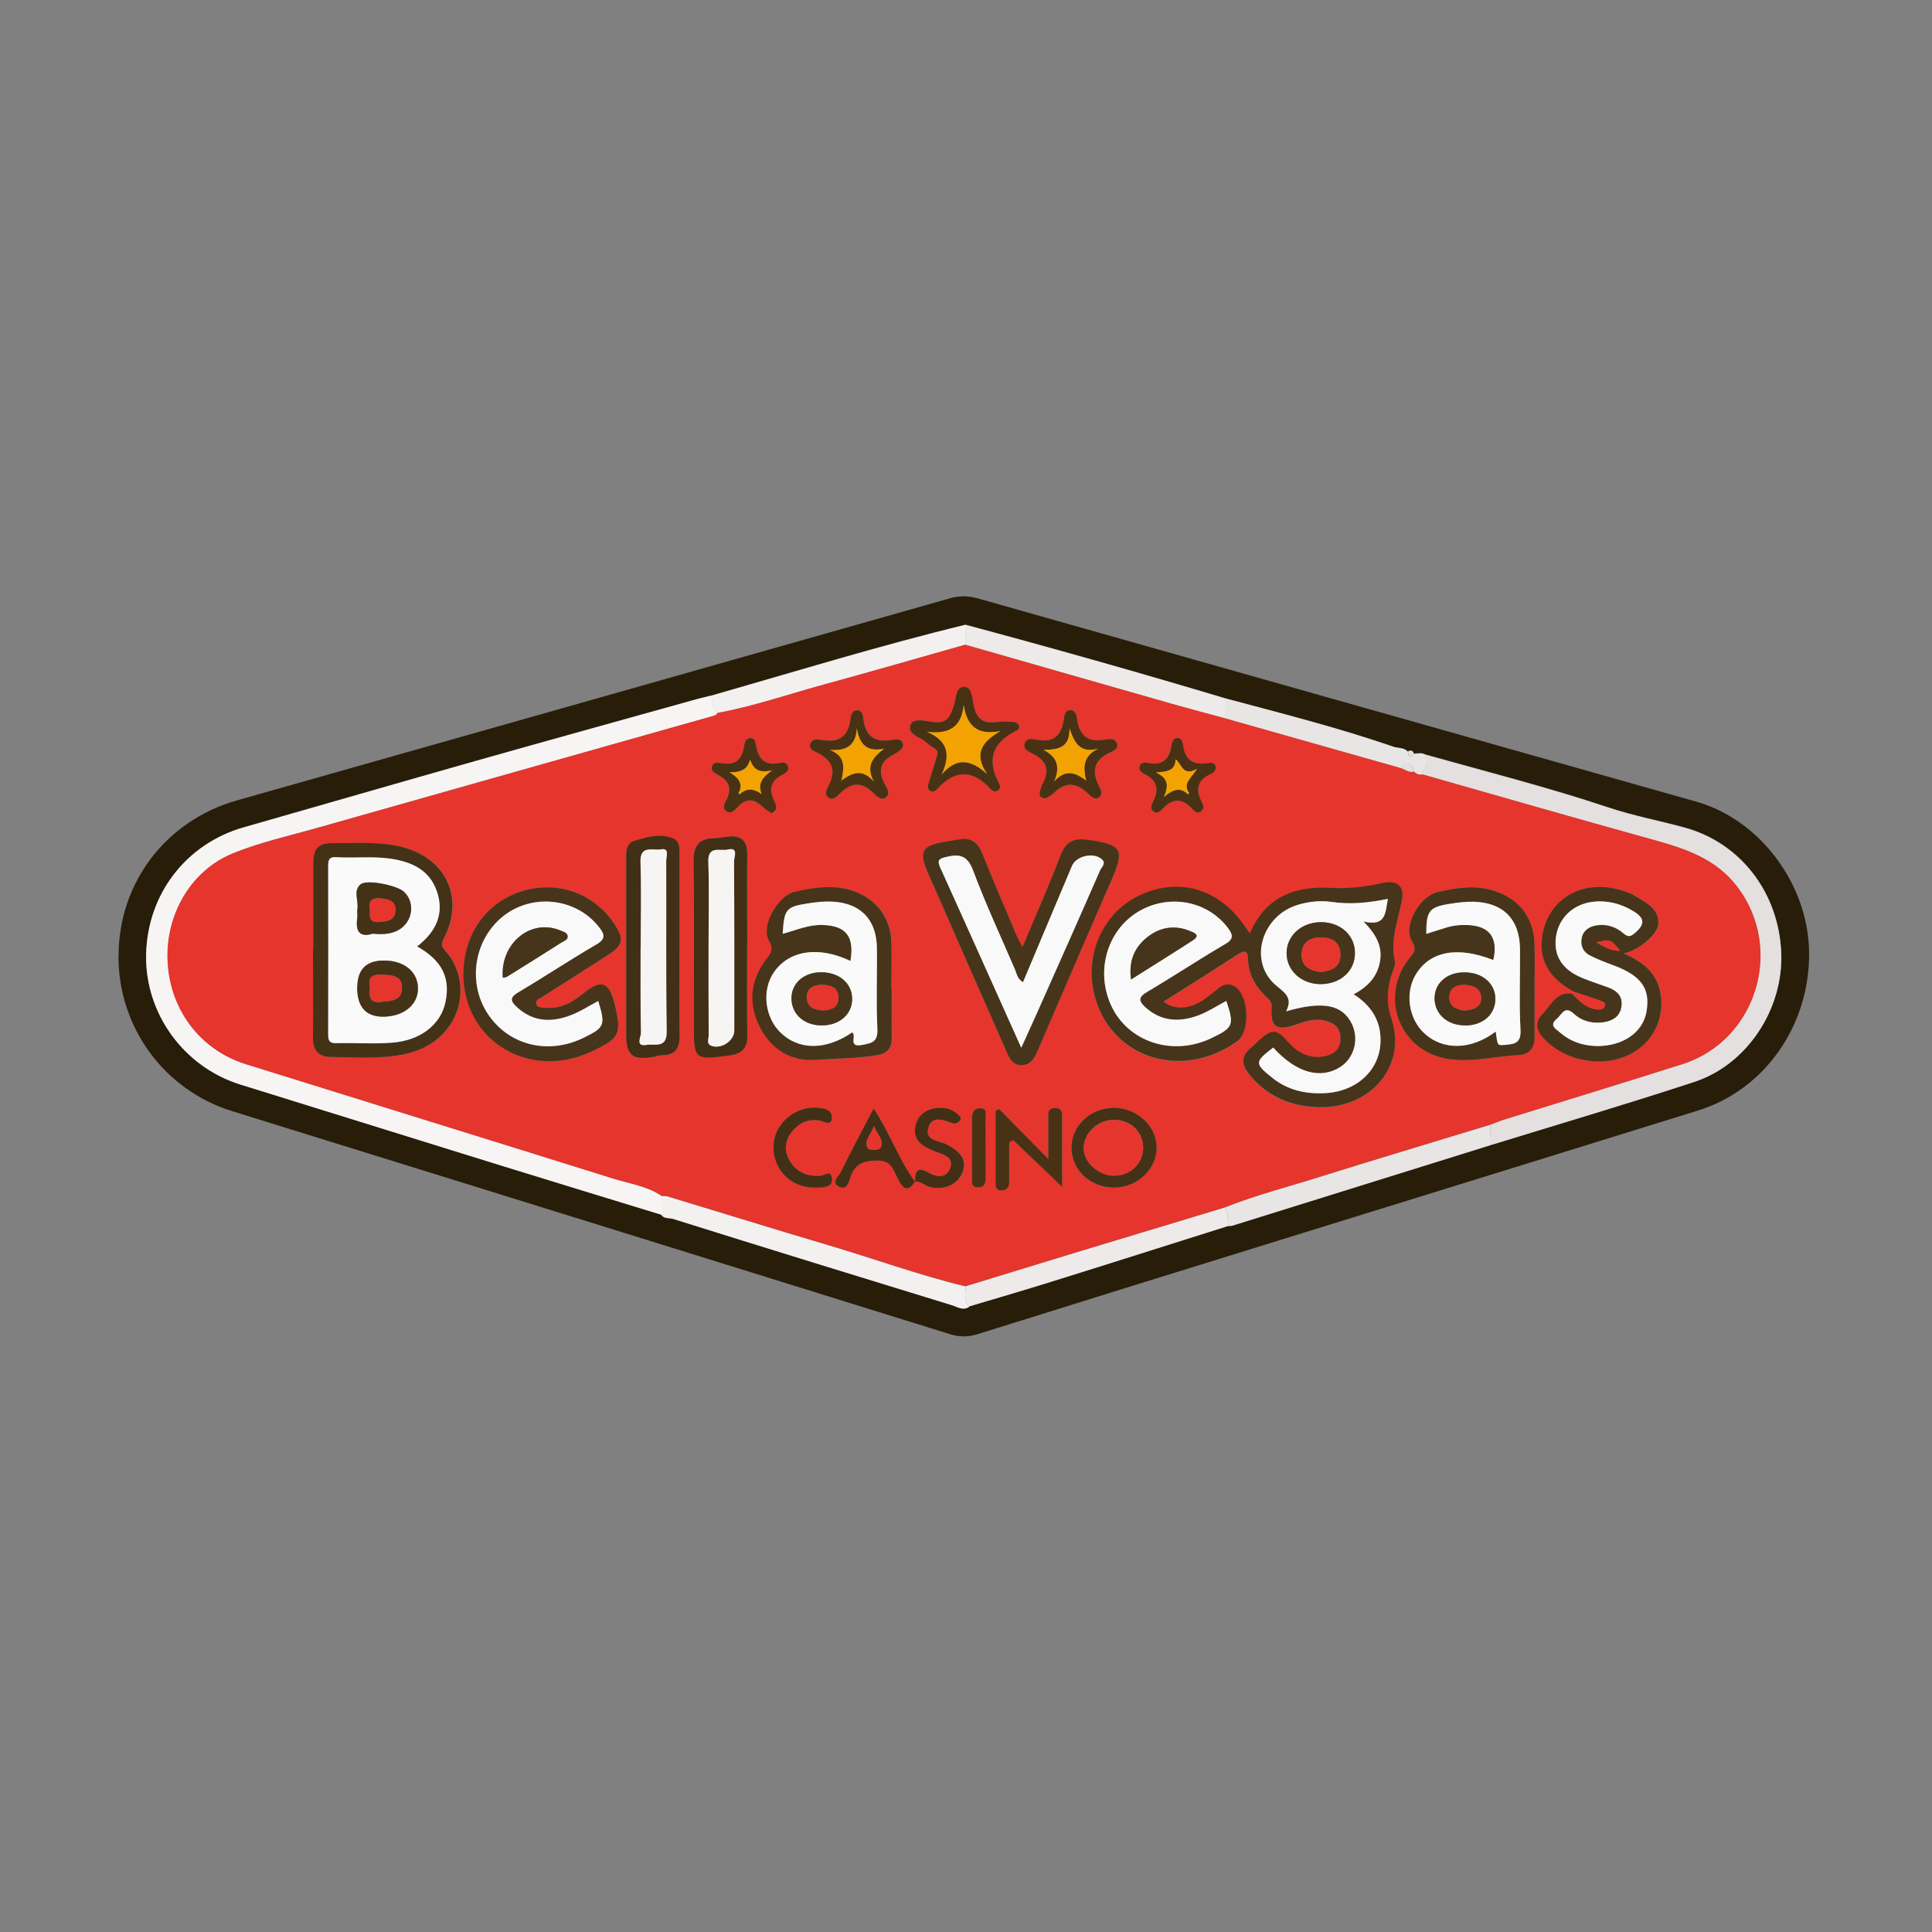 <?xml version="1.0" encoding="UTF-8"?> <svg xmlns="http://www.w3.org/2000/svg" id="a" data-name="Layer 1" viewBox="0 0 160 160"><rect x="0" y="0" width="160" height="160" fill="#808080" stroke="none"/><path d="M9.82,79.17c0-6.07,3.92-11.22,9.82-12.89,19.69-5.58,39.38-11.15,59.06-16.74.82-.23,1.56-.19,2.36.04,19.8,5.61,39.61,11.21,59.42,16.81,5.24,1.48,9.25,6.79,9.34,12.41.1,6.05-3.63,11.43-9.17,13.16-11.36,3.53-22.72,7.04-34.08,10.56-8.53,2.64-17.06,5.29-25.58,7.96-.81.26-1.54.26-2.35,0-19.8-6.17-39.61-12.31-59.42-18.46-5.62-1.75-9.42-6.92-9.41-12.85ZM117.09,62.42c-.08-.29-.27-.3-.5-.19-.33-.35-.81-.26-1.2-.4-4.58-1.58-9.27-2.76-13.94-4.01-7.14-2.14-14.3-4.16-21.5-6.09-7.07,1.72-14.02,3.85-21.01,5.86-.38.09-.76.17-1.14.28-6.12,1.71-12.25,3.4-18.36,5.13-6.42,1.82-12.83,3.67-19.25,5.51-4.77,1.36-7.98,5.54-8.08,10.54-.1,4.87,3.11,9.3,7.81,10.76,6.97,2.17,13.94,4.34,20.91,6.5,4.64,1.44,9.29,2.85,13.94,4.28.24.35.66.24.99.34,7.68,2.41,15.38,4.78,23.07,7.14.47.15.97.52,1.49.09,2.24-.67,4.49-1.32,6.72-2.02,4.89-1.53,9.77-3.08,14.66-4.62.12,0,.25,0,.36-.03,7.14-2.22,14.28-4.45,21.42-6.68,5.62-1.74,11.26-3.4,16.85-5.23,4.39-1.45,7.38-6.05,7.19-10.69-.2-4.97-3.36-9.09-7.98-10.36-2.1-.58-4.27-.98-6.33-1.67-4.99-1.67-10.09-2.96-15.15-4.38-.31-.19-.64-.09-.97-.08Z" style="fill: #271d09; stroke-width: 0px;"></path><path d="M54.76,100.6c-4.65-1.43-9.3-2.84-13.94-4.28-6.97-2.16-13.94-4.33-20.91-6.5-4.7-1.46-7.91-5.9-7.81-10.76.1-5.01,3.31-9.18,8.08-10.54,6.42-1.83,12.82-3.69,19.25-5.51,6.11-1.73,12.24-3.42,18.36-5.13.38-.1.76-.18,1.14-.28.04.53.12,1.04.52,1.44-.09.08-.16.19-.26.22-10.96,3.1-21.93,6.2-32.89,9.3-2.34.66-4.75,1.19-6.99,2.11-3.54,1.44-5.63,5.16-5.41,9.03.23,3.98,2.71,7.26,6.48,8.43,10.15,3.17,20.32,6.31,30.47,9.49,1.33.42,2.76.61,3.96,1.42,0,.52-.02,1.04-.03,1.55Z" style="fill: #f7f4f4; stroke-width: 0px;"></path><path d="M118.05,62.5c5.06,1.42,10.16,2.71,15.15,4.38,2.07.69,4.23,1.09,6.33,1.67,4.62,1.27,7.78,5.39,7.98,10.36.19,4.64-2.8,9.25-7.19,10.69-5.59,1.84-11.23,3.5-16.85,5.23-.02-.56-.04-1.12-.06-1.68.38-.14.75-.3,1.13-.42,4.92-1.53,9.85-3.04,14.76-4.59,6.17-1.96,8.49-9.59,4.54-14.73-1.79-2.33-4.33-3.14-6.98-3.87-6.36-1.76-12.71-3.6-19.06-5.4.09-.54.7-1.01.24-1.63Z" style="fill: #e3e0df; stroke-width: 0px;"></path><path d="M54.76,100.6c0-.52.02-1.04.03-1.55.16,0,.33-.01.48.03,4.46,1.35,8.92,2.73,13.39,4.06,3.76,1.12,7.46,2.47,11.28,3.39.11.55-.27,1.21.37,1.65-.52.43-1.02.05-1.49-.09-7.7-2.36-15.39-4.73-23.07-7.14-.32-.1-.75.01-.99-.34Z" style="fill: #f3f0f0; stroke-width: 0px;"></path><path d="M123.41,93.15c.02.56.04,1.12.06,1.68-7.14,2.23-14.28,4.46-21.42,6.68-.11.04-.24.02-.36.03.01-.53.02-1.06-.27-1.54,2.55-1.02,5.21-1.7,7.83-2.52,4.71-1.48,9.44-2.89,14.16-4.33Z" style="fill: #e8e5e5; stroke-width: 0px;"></path><path d="M101.42,100c.28.48.28,1.01.27,1.54-4.89,1.54-9.77,3.1-14.66,4.62-2.23.7-4.48,1.35-6.72,2.02-.64-.43-.26-1.1-.37-1.65,3.21-.98,6.42-1.97,9.64-2.95,3.95-1.2,7.9-2.39,11.85-3.58Z" style="fill: #edeae9; stroke-width: 0px;"></path><path d="M79.94,51.74c7.2,1.93,14.36,3.95,21.5,6.09,0,.55,0,1.11,0,1.66-1.44-.39-2.89-.77-4.33-1.18-5.72-1.63-11.45-3.27-17.17-4.91,0-.55,0-1.11,0-1.66Z" style="fill: #edeae9; stroke-width: 0px;"></path><path d="M79.94,51.74c0,.55,0,1.11,0,1.66-3.9,1.1-7.8,2.23-11.71,3.3-2.92.8-5.8,1.8-8.79,2.35-.39-.4-.48-.91-.52-1.44,6.99-2,13.94-4.14,21.01-5.86Z" style="fill: #f3f0f0; stroke-width: 0px;"></path><path d="M101.44,59.49c0-.55,0-1.11,0-1.66,4.67,1.25,9.36,2.43,13.94,4.01.4.14.87.05,1.2.4.06.34.16.59.5.19.32-.01.66-.11.97.08.46.62-.15,1.09-.24,1.63-.3.09-.52-.06-.73-.23-.03-.34-.16-.62-.53-.68-.31-.05-.41.16-.44.42-4.89-1.38-9.77-2.77-14.66-4.15Z" style="fill: #e8e5e5; stroke-width: 0px;"></path><path d="M117.09,62.42c-.34.4-.44.15-.5-.19.23-.11.42-.1.5.19Z" style="fill: #e3e0df; stroke-width: 0px;"></path><path d="M117.08,63.9c.21.17.44.32.73.23,6.35,1.81,12.69,3.64,19.06,5.4,2.66.74,5.19,1.55,6.98,3.87,3.95,5.14,1.63,12.78-4.54,14.73-4.91,1.56-9.84,3.06-14.76,4.59-.38.12-.75.28-1.13.42-4.72,1.44-9.45,2.85-14.16,4.33-2.61.82-5.28,1.5-7.83,2.52-3.95,1.19-7.9,2.38-11.85,3.58-3.21.98-6.43,1.97-9.64,2.95-3.82-.93-7.52-2.28-11.28-3.39-4.47-1.32-8.92-2.71-13.39-4.06-.15-.05-.32-.02-.48-.03-1.19-.82-2.62-1.01-3.96-1.42-10.15-3.18-20.31-6.32-30.47-9.49-3.76-1.18-6.25-4.45-6.48-8.43-.22-3.87,1.87-7.59,5.41-9.03,2.24-.91,4.65-1.44,6.99-2.11,10.96-3.11,21.93-6.2,32.89-9.3.1-.03.18-.14.26-.22,2.99-.55,5.86-1.55,8.79-2.35,3.91-1.07,7.81-2.19,11.71-3.3,5.72,1.64,11.44,3.28,17.17,4.91,1.44.41,2.89.79,4.33,1.18,4.89,1.38,9.77,2.77,14.66,4.15.32.12.6.35.98.26ZM75.79,97.87c-1.36-1.82-2.08-4.01-3.44-6.07-.98,1.89-1.88,3.56-2.71,5.26-.17.35-.85.84-.16,1.21.65.35.82-.38.95-.78.36-1.1,1.07-1.35,2.19-1.38,1.19-.03,1.37.76,1.73,1.5.36.72.76,1.26,1.43.25.49-.07.8.33,1.23.44,1.2.3,2.34-.21,2.72-1.25.35-.94-.08-1.62-1.3-2.26-.62-.33-1.82-.29-1.56-1.34.28-1.1,1.24-.72,2.03-.43.21.08.39,0,.55-.16.14-.13.17-.28.04-.42-.51-.54-1.15-.76-1.87-.68-.88.09-1.54.53-1.78,1.42-.18.69.04,1.3.65,1.7.34.22.72.38,1.1.52.67.25,1.47.48,1.09,1.39-.34.81-1.11.71-1.77.33-.94-.55-1.14-.09-1.11.75ZM130.22,82.29c-1.34-.19-1.75.99-2.46,1.7-.62.62-.54,1.31.05,1.95.95,1.02,2.12,1.62,3.48,1.86,3.57.63,6.54-1.75,6.3-5.06-.14-1.92-1.33-3.05-3.12-3.78,1.19-.22,2.83-1.58,2.88-2.43.07-1.34-1.06-1.78-1.97-2.36-.2-.13-.44-.21-.67-.3-3.39-1.25-6.54.42-6.98,3.77-.28,2.13.85,3.53,2.64,4.49-.04.05-.09.11-.13.16ZM103.5,77.32c-.18-.26-.28-.39-.37-.52-2.08-3.11-5.35-4.14-8.59-2.7-3.08,1.36-4.74,4.82-3.93,8.21,1.25,5.29,7.18,7.27,11.84,3.96,1.13-.8.98-3.87-.22-4.56-.45-.26-.85-.19-1.24.11-.45.35-.88.73-1.36,1.04-1.2.77-2.32.82-3.28.13,2.09-1.33,4.14-2.62,6.19-3.94.56-.36.8-.26.82.41.02,1.3.64,2.33,1.57,3.19.24.23.42.43.39.82-.12,1.59.39,1.95,1.89,1.45.92-.31,1.84-.66,2.84-.27.66.25.97.69.97,1.38,0,.7-.3,1.14-.97,1.38-1.15.41-2.44.02-3.37-1.08-.92-1.08-1.35-1.11-2.39-.17-.24.22-.46.46-.71.67-.87.71-.74,1.42-.09,2.21,1.47,1.8,3.41,2.61,5.66,2.68,4.44.13,7.4-3.48,6.07-7.36q-.61-1.78.05-3.69c.12-.34.31-.74.24-1.06-.39-1.76.27-3.37.59-5.03.23-1.22-.41-1.69-1.67-1.41-1.39.31-2.76.46-4.21.39-2.91-.16-5.41.69-6.72,3.79ZM84.68,78.43c-.24-.47-.39-.71-.5-.96-.95-2.24-1.92-4.48-2.82-6.74-.37-.93-.93-1.39-1.95-1.2-.4.08-.8.13-1.2.2-1.86.33-2.13.8-1.37,2.54,2.13,4.87,4.28,9.74,6.42,14.61.28.64.54,1.37,1.38,1.34.81-.03,1.09-.73,1.37-1.38,1.99-4.62,3.98-9.25,6-13.86,1.15-2.64.95-3.01-1.89-3.42-1.1-.16-1.83.07-2.27,1.24-.96,2.5-2.04,4.95-3.17,7.64ZM38.38,80.68c.01,5.51,5.43,8.8,10.57,6.42,2.4-1.11,2.57-1.46,1.95-3.99-.44-1.78-1.1-2.03-2.5-.89-.94.76-1.93,1.36-3.2,1.24-.31-.03-.73.03-.79-.37-.05-.32.34-.42.57-.57,1.78-1.14,3.57-2.27,5.34-3.41,1.3-.84,1.4-1.32.58-2.57-1.66-2.53-4.64-3.62-7.57-2.76-3.02.89-4.95,3.58-4.94,6.9ZM127.08,82.11c0-1.3.03-2.6,0-3.9-.07-2.4-1.47-4-3.81-4.56-1.44-.35-2.82-.08-4.21.23-1.47.33-2.89,2.8-2.13,4.05.49.8.09,1.04-.27,1.5-2.37,3.08-.84,7.41,2.96,8.21,2.02.42,4.06-.16,6.09-.26,1.02-.05,1.4-.64,1.38-1.61-.02-1.22,0-2.44,0-3.66ZM73.85,81.91s0,0,0,0c0-1.3.03-2.6,0-3.9-.07-2.13-1.44-3.76-3.49-4.31-1.55-.41-3.06-.17-4.57.18-1.34.31-2.78,2.82-2.09,4,.47.81.12,1.12-.26,1.64-1.28,1.73-1.44,3.61-.5,5.51.94,1.88,2.62,2.89,4.66,2.75,1.67-.12,3.35-.11,5.02-.38.89-.14,1.27-.57,1.26-1.46-.02-1.34,0-2.68,0-4.02ZM25.95,78.64c0,2.44.02,4.87,0,7.31-.01,1.01.47,1.57,1.43,1.58,1.99.03,3.99.18,5.96-.19,4.94-.94,6.01-5.97,3.53-8.64-.43-.46-.21-.75,0-1.16,1.57-3.2.1-6.36-3.35-7.34-1.92-.54-3.87-.36-5.81-.38-1.34-.01-1.73.4-1.73,1.75-.01,2.36,0,4.71,0,7.07ZM61.87,78.2c0-2.48-.02-4.96,0-7.45.01-1.1-.47-1.59-1.56-1.48-.4.04-.81.13-1.21.14-1.31.03-1.69.71-1.67,1.97.06,4.52.02,9.03.02,13.55,0,2.83.07,2.85,2.93,2.47,1.14-.15,1.52-.66,1.5-1.76-.05-2.48-.02-4.96-.02-7.45ZM56.27,78.41c0-2.52,0-5.04,0-7.56,0-.53.06-1.15-.51-1.4-1.07-.47-2.18-.12-3.21.19-.79.24-.69,1.09-.69,1.79,0,4.76,0,9.51,0,14.27,0,1.68.5,2.11,2.15,1.85.28-.04.56-.15.84-.15,1.12-.01,1.45-.63,1.43-1.66-.04-2.44-.01-4.88-.01-7.32ZM77.64,62.45c-.25.83-.48,1.57-.7,2.3-.07.23-.2.46.03.67.24.23.49.09.64-.08,1.5-1.65,2.97-1.61,4.45.01.13.14.33.26.55.12.2-.12.28-.33.17-.52-1.1-1.97-.66-3.42,1.39-4.45.4-.2.28-.66-.26-.72-.44-.05-.9-.08-1.34,0-1.14.18-1.71-.27-1.94-1.4-.11-.55-.14-1.5-.76-1.51-.75-.01-.66.97-.87,1.53-.29.79-.44,1.51-1.59,1.4-.68-.07-1.79-.42-2.01.24-.28.81.95.99,1.44,1.54.27.31.85.37.8.86ZM82.73,91.83c-.09.05-.18.11-.28.16,0,1.94,0,3.89,0,5.83,0,.37-.03.78.53.75.46-.02.61-.3.6-.74-.02-1.08,0-2.16,0-3.24.11-.06.22-.13.32-.19,1.36,1.3,2.73,2.61,4.06,3.88,0-1.83,0-3.77,0-5.72,0-.42.01-.84-.61-.81-.63.03-.53.5-.53.89-.01,1.03,0,2.06,0,3.34-1.5-1.52-2.79-2.84-4.09-4.16ZM92.22,91.75c-1.95.02-3.5,1.5-3.48,3.33.02,1.85,1.57,3.28,3.54,3.27,1.91,0,3.53-1.54,3.51-3.33-.02-1.79-1.66-3.29-3.57-3.27ZM74.81,61.71c-.08-.63-.6-.5-.94-.44-1.37.22-2.16-.26-2.35-1.68-.04-.28-.07-.74-.47-.77-.5-.04-.56.45-.61.77-.19,1.4-.96,1.93-2.34,1.68-.34-.06-.82-.12-.97.29-.17.46.31.63.6.78,1.18.6,1.55,1.43.93,2.66-.16.31-.41.74-.08,1.01.42.34.78-.11,1.04-.36.93-.89,1.79-.9,2.72.01.26.26.65.68,1.05.35.4-.33.04-.81-.12-1.11-.59-1.12-.35-1.89.78-2.45.32-.16.64-.36.77-.75ZM86.6,66.11c.19-.12.47-.22.67-.42.95-.96,1.86-.91,2.81,0,.25.24.59.61.95.34.35-.26.12-.69-.04-1.01-.59-1.19-.35-2.07.88-2.67.3-.15.79-.32.65-.76-.15-.5-.69-.39-1.06-.33-1.34.22-2.04-.32-2.24-1.64-.05-.33-.11-.82-.58-.81-.47.01-.49.54-.54.85-.21,1.26-.83,1.85-2.16,1.61-.35-.06-.91-.22-1.07.29-.15.49.36.71.69.87,1.18.59,1.4,1.42.77,2.54-.12.21-.17.46-.21.7-.05.31.11.45.49.44ZM100.68,63.54c-.04-.41-.38-.4-.64-.35-1.22.21-1.92-.24-2.08-1.51-.03-.26-.16-.62-.52-.56-.32.05-.4.38-.44.66-.17,1.11-.75,1.63-1.91,1.41-.25-.05-.61-.1-.72.26-.1.33.16.54.41.66,1.06.52,1.22,1.28.7,2.28-.13.25-.25.57.01.79.35.28.63-.04.83-.25.8-.82,1.55-.83,2.35,0,.19.2.47.54.83.22.28-.25.1-.55-.02-.79-.51-1.03-.29-1.77.77-2.26.21-.1.42-.26.42-.56ZM63.88,67.33c.57-.25.42-.65.24-1.01-.49-.97-.3-1.69.7-2.18.25-.12.53-.31.45-.65-.11-.45-.53-.35-.81-.3-1.13.2-1.63-.35-1.83-1.37-.06-.3-.1-.73-.52-.7-.38.03-.45.44-.5.75-.17,1.09-.78,1.5-1.86,1.32-.25-.04-.61-.12-.76.21-.18.41.17.6.44.74.89.47,1.24,1.08.75,2.06-.14.28-.44.71,0,.98.41.26.72-.15.93-.38.72-.76,1.37-.65,2.06.02.2.19.46.32.71.5ZM67.44,98.35c.16,0,.33.01.49,0,.51-.04,1.07-.13.97-.79-.11-.71-.63-.2-.96-.18-1.16.07-2.08-.34-2.62-1.39-.41-.79-.3-1.59.26-2.27.63-.78,1.45-1.13,2.48-.88.26.06.55.3.77.01.1-.12.09-.4.02-.57-.15-.39-.54-.45-.9-.51-1.89-.3-3.74,1.13-3.88,2.97-.15,2.01,1.34,3.6,3.37,3.61ZM80.5,95.17c0,.77,0,1.54,0,2.31,0,.38-.11.88.55.85.57-.03.58-.44.58-.88,0-1.62,0-3.25-.01-4.87,0-.33.14-.81-.45-.8-.53,0-.67.36-.67.83,0,.85,0,1.7,0,2.56Z" style="fill: #e5352d; stroke-width: 0px;"></path><path d="M117.08,63.9c-.37.1-.66-.14-.98-.26.04-.26.13-.47.44-.42.38.06.5.33.53.68Z" style="fill: #e3e0df; stroke-width: 0px;"></path><path d="M103.5,77.32c1.31-3.11,3.81-3.95,6.72-3.79,1.45.08,2.82-.08,4.21-.39,1.25-.28,1.9.2,1.67,1.41-.32,1.67-.98,3.27-.59,5.03.07.32-.12.71-.24,1.06q-.65,1.92-.05,3.69c1.32,3.88-1.63,7.49-6.07,7.36-2.25-.07-4.19-.88-5.66-2.68-.64-.79-.77-1.5.09-2.21.25-.2.47-.45.71-.67,1.04-.94,1.47-.91,2.39.17.94,1.1,2.22,1.49,3.37,1.08.67-.24.97-.68.97-1.38,0-.7-.31-1.13-.97-1.38-1.01-.39-1.92-.04-2.84.27-1.5.5-2.01.14-1.89-1.45.03-.4-.15-.6-.39-.82-.92-.87-1.54-1.89-1.57-3.19-.01-.68-.26-.77-.82-.41-2.05,1.32-4.1,2.61-6.19,3.94.96.69,2.08.64,3.28-.13.48-.31.9-.69,1.36-1.04.39-.3.79-.37,1.24-.11,1.2.7,1.35,3.76.22,4.56-4.66,3.31-10.59,1.33-11.84-3.96-.8-3.4.85-6.85,3.93-8.21,3.24-1.43,6.51-.4,8.59,2.7.09.13.18.26.37.52ZM105.45,86.76c-1.55,1.18-1.56,1.32-.08,2.51,1.27,1.01,2.76,1.34,4.34,1.27,2.69-.13,4.62-1.96,4.62-4.39,0-1.66-.8-2.89-2.23-3.8,1.21-.64,1.97-1.48,2.19-2.75.21-1.27-.37-2.25-1.37-3.28,1.91.46,1.79-.77,2.02-1.87-1.62.33-3.13.47-4.67.25-.92-.14-1.87-.03-2.78.24-2.99.89-4.1,4.58-1.93,6.57.69.64,1.59,1.04.95,2.25,3.06-.88,4.68-.55,5.45,1.05.61,1.27.19,2.82-.96,3.56-1.65,1.06-3.68.48-5.55-1.6ZM101.56,82.9c-.81.43-1.49.88-2.24,1.17-1.57.6-3.09.58-4.44-.62-.6-.54-.63-.86.14-1.31,2.17-1.27,4.26-2.67,6.43-3.94.77-.45.65-.8.22-1.37-1.5-1.97-4.17-2.69-6.56-1.74-3.12,1.24-4.54,4.95-3.11,8.14,1.37,3.05,5.07,4.29,8.28,2.77,1.85-.88,1.95-1.09,1.28-3.09Z" style="fill: #46351a; stroke-width: 0px;"></path><path d="M84.68,78.43c1.13-2.69,2.21-5.14,3.17-7.64.45-1.16,1.17-1.4,2.27-1.24,2.84.42,3.04.79,1.89,3.42-2.02,4.61-4,9.24-6,13.86-.28.65-.55,1.35-1.37,1.38-.85.03-1.1-.7-1.38-1.34-2.14-4.87-4.29-9.73-6.42-14.61-.76-1.74-.49-2.22,1.37-2.54.4-.07.8-.13,1.2-.2,1.02-.19,1.58.27,1.95,1.2.91,2.26,1.87,4.5,2.82,6.74.11.25.25.49.5.96ZM84.58,86.78c.54-1.19.95-2.1,1.36-3.01,1.73-3.89,3.47-7.78,5.17-11.69.12-.27.56-.59.11-.95-.71-.56-2.1-.23-2.44.59-1.35,3.2-2.69,6.4-4.05,9.62-.47-.27-.51-.7-.67-1.06-1.18-2.72-2.43-5.41-3.46-8.18-.47-1.26-1.12-1.4-2.24-1.13-.59.14-.76.27-.49.87,2.21,4.87,4.39,9.75,6.72,14.94Z" style="fill: #46351a; stroke-width: 0px;"></path><path d="M130.35,82.13c-1.79-.96-2.92-2.37-2.64-4.49.44-3.35,3.6-5.02,6.98-3.77.23.08.46.17.67.3.91.58,2.04,1.02,1.97,2.36-.04.85-1.69,2.21-2.88,2.43,1.79.74,2.99,1.86,3.12,3.78.24,3.32-2.73,5.7-6.3,5.06-1.36-.24-2.53-.85-3.48-1.86-.59-.63-.67-1.33-.05-1.95.71-.71,1.12-1.89,2.46-1.7.58.62,1.17,1.21,2.08,1.31.26.03.51-.02.61-.27.13-.33-.2-.4-.4-.47-.71-.26-1.44-.49-2.16-.73ZM132.3,86.63c2.11,0,3.74-1.12,4.06-2.8.36-1.95-.41-3.03-2.76-3.9-.65-.24-1.29-.48-1.91-.8-.56-.29-.81-.8-.69-1.43.12-.65.6-.96,1.19-1.06.85-.15,1.63.1,2.27.65.41.35.61.28.99-.06.78-.69.77-1.19-.12-1.74-1.04-.65-2.16-.94-3.37-.81-1.7.19-2.9,1.37-3.09,2.96-.19,1.55.54,2.68,2.21,3.36.67.28,1.37.5,2.06.75.76.27,1.29.74,1.16,1.62-.13.86-.79,1.2-1.56,1.3-.88.12-1.73-.1-2.38-.71-.79-.72-1,.08-1.42.42-.66.55-.07.83.25,1.11.89.78,1.95,1.12,3.13,1.14ZM134.17,78.74c-.77-.96-.86-1-1.96-.68.66.35,1.2.7,1.96.68Z" style="fill: #46351a; stroke-width: 0px;"></path><path d="M38.38,80.68c0-3.32,1.92-6.01,4.94-6.9,2.93-.86,5.91.23,7.57,2.76.82,1.25.72,1.74-.58,2.57-1.78,1.15-3.57,2.27-5.34,3.41-.23.15-.62.25-.57.57.06.4.48.34.79.37,1.27.12,2.26-.48,3.2-1.24,1.4-1.14,2.06-.89,2.5.89.62,2.53.45,2.88-1.95,3.99-5.14,2.38-10.55-.91-10.57-6.42ZM49.54,82.89c-.78.42-1.46.86-2.2,1.15-1.61.64-3.16.62-4.54-.64-.56-.51-.59-.81.13-1.24,2.17-1.28,4.26-2.67,6.43-3.94.81-.47.72-.84.23-1.46-1.95-2.48-5.72-2.83-8.13-.72-2.27,1.99-2.73,5.46-1.04,7.96,1.72,2.56,4.96,3.36,7.87,1.95,1.79-.87,1.86-1.04,1.24-3.07Z" style="fill: #46351a; stroke-width: 0px;"></path><path d="M127.09,82.11c0,1.22-.02,2.44,0,3.66.02.97-.36,1.56-1.38,1.61-2.03.1-4.07.68-6.09.26-3.8-.8-5.33-5.13-2.96-8.21.35-.46.75-.7.27-1.5-.76-1.25.65-3.72,2.13-4.05,1.39-.31,2.77-.57,4.21-.23,2.34.56,3.74,2.16,3.81,4.56.04,1.3,0,2.6,0,3.9ZM123.87,85.43c.15,1.14.15,1.14.68,1.1.77-.07,1.44-.06,1.37-1.25-.12-2.23-.02-4.47-.04-6.71-.03-2.46-1.4-3.84-3.86-3.9-.64-.01-1.3.07-1.93.17-1.74.27-1.98.59-1.97,2.49.55-.17,1.08-.34,1.62-.51.59-.18,1.19-.24,1.81-.22,1.82.08,2.54,1.06,2.12,2.9-2.94-1.16-5.22-.75-6.4,1.16-.94,1.52-.63,3.7.7,4.92,1.54,1.41,3.85,1.38,5.9-.16Z" style="fill: #46351a; stroke-width: 0px;"></path><path d="M73.85,81.91c0,1.34-.02,2.68,0,4.02.01.88-.36,1.32-1.26,1.46-1.66.27-3.35.26-5.02.38-2.04.15-3.72-.86-4.66-2.75-.95-1.9-.78-3.78.5-5.51.38-.51.73-.83.26-1.64-.68-1.18.76-3.68,2.09-4,1.51-.35,3.02-.6,4.57-.18,2.05.55,3.42,2.18,3.49,4.31.04,1.3,0,2.6,0,3.9,0,0,0,0,0,0ZM70.43,79.59c-2.65-1.26-5.08-.88-6.34.94-1,1.45-.78,3.66.5,4.94,1.52,1.53,3.78,1.54,5.98.04.42.21-.38,1.26.8,1.04.85-.16,1.34-.27,1.29-1.34-.11-2.23,0-4.47-.04-6.71-.03-2.33-1.36-3.71-3.69-3.82-.68-.03-1.38.05-2.06.15-1.77.28-1.92.47-2.05,2.51,1.1-.3,2.14-.77,3.3-.73,1.93.06,2.66.93,2.31,2.99Z" style="fill: #46351a; stroke-width: 0px;"></path><path d="M25.95,78.64c0-2.36,0-4.71,0-7.07,0-1.35.39-1.76,1.73-1.75,1.94.02,3.89-.16,5.81.38,3.45.97,4.92,4.14,3.35,7.34-.2.41-.42.69,0,1.16,2.49,2.67,1.42,7.71-3.53,8.64-1.97.37-3.97.22-5.96.19-.97-.01-1.44-.57-1.43-1.58.03-2.44,0-4.87,0-7.31ZM34.54,78.38c1.59-1.23,2.26-2.73,1.64-4.56-.61-1.79-2.1-2.45-3.86-2.71-1.5-.22-3-.03-4.5-.12-.59-.04-.64.27-.64.74.01,4.64.01,9.28,0,13.91,0,.47.05.76.64.75,1.55-.04,3.1.08,4.64-.04,2.38-.18,4.05-1.52,4.43-3.36.42-2.01-.28-3.45-2.35-4.61Z" style="fill: #443217; stroke-width: 0px;"></path><path d="M61.87,78.2c0,2.48-.03,4.96.02,7.45.02,1.1-.36,1.61-1.5,1.76-2.86.38-2.93.36-2.93-2.47,0-4.52.04-9.03-.02-13.55-.02-1.26.36-1.94,1.67-1.97.4,0,.81-.1,1.21-.14,1.09-.11,1.57.38,1.56,1.48-.03,2.48,0,4.96,0,7.45ZM58.68,78.45c0,2.44,0,4.88.01,7.32,0,.28-.21.68.23.84.81.3,1.89-.42,1.89-1.26,0-4.68.01-9.35-.02-14.03,0-.34.41-1.18-.54-.96-.59.14-1.64-.37-1.59,1.01.08,2.36.02,4.72.02,7.08Z" style="fill: #413015; stroke-width: 0px;"></path><path d="M56.27,78.41c0,2.44-.03,4.88.01,7.32.02,1.03-.31,1.65-1.43,1.66-.28,0-.56.11-.84.15-1.65.26-2.15-.16-2.15-1.85,0-4.76,0-9.51,0-14.27,0-.7-.1-1.55.69-1.79,1.03-.31,2.13-.65,3.21-.19.57.25.51.86.51,1.4,0,2.52,0,5.04,0,7.56ZM53.06,78.47c0,2.36-.02,4.72.03,7.08,0,.32-.5,1.16.47.99.65-.11,1.68.33,1.66-1.1-.07-4.72-.02-9.43-.04-14.15,0-.35.3-1.09-.45-.94-.62.12-1.73-.42-1.68,1.05.08,2.36.02,4.72.02,7.08Z" style="fill: #413015; stroke-width: 0px;"></path><path d="M77.64,62.45c.05-.5-.52-.56-.8-.86-.49-.54-1.72-.72-1.44-1.54.23-.66,1.33-.31,2.01-.24,1.14.11,1.3-.61,1.59-1.4.21-.56.11-1.55.87-1.53.62.01.65.96.76,1.51.23,1.14.8,1.58,1.94,1.4.44-.07.9-.04,1.34,0,.54.06.66.52.26.72-2.05,1.02-2.48,2.47-1.39,4.45.11.19.03.4-.17.52-.22.14-.42.02-.55-.12-1.48-1.62-2.96-1.67-4.45-.01-.16.17-.4.31-.64.08-.23-.21-.1-.44-.03-.67.23-.74.45-1.47.7-2.3ZM79.81,58.39c-.18,1.87-1.26,2.43-3.03,2.23,1.78.75,1.93,1.93,1.21,3.52,1.26-1.46,2.42-1.23,3.76-.03-1.16-1.72-.37-2.69,1.08-3.55-1.84.35-2.75-.38-3.02-2.16Z" style="fill: #493214; stroke-width: 0px;"></path><path d="M82.73,91.83c1.3,1.32,2.59,2.64,4.09,4.16,0-1.27,0-2.3,0-3.34,0-.39-.1-.86.53-.89.62-.03.61.39.61.81,0,1.95,0,3.89,0,5.72-1.33-1.27-2.69-2.57-4.06-3.88-.11.06-.22.13-.32.19,0,1.08-.01,2.16,0,3.24,0,.44-.15.71-.6.74-.56.03-.53-.39-.53-.75,0-1.94,0-3.89,0-5.83.09-.05.18-.11.28-.16Z" style="fill: #493214; stroke-width: 0px;"></path><path d="M92.22,91.75c1.91-.02,3.55,1.49,3.57,3.27.02,1.79-1.6,3.32-3.51,3.33-1.97,0-3.52-1.43-3.54-3.27-.02-1.83,1.53-3.31,3.48-3.33ZM94.67,95.05c0-1.32-1.05-2.32-2.42-2.31-1.39.01-2.55,1.14-2.5,2.43.04,1.12,1.25,2.18,2.5,2.19,1.36.01,2.42-1.01,2.42-2.32Z" style="fill: #443217; stroke-width: 0px;"></path><path d="M74.81,61.71c-.13.39-.45.59-.77.75-1.12.56-1.37,1.33-.78,2.45.16.3.52.79.12,1.11-.4.33-.79-.1-1.05-.35-.92-.92-1.78-.91-2.72-.01-.26.25-.62.7-1.04.36-.33-.27-.08-.7.08-1.01.62-1.23.25-2.06-.93-2.66-.3-.15-.78-.32-.6-.78.16-.42.63-.35.97-.29,1.38.25,2.14-.28,2.34-1.68.04-.32.11-.81.61-.77.41.04.44.49.47.77.19,1.42.98,1.9,2.35,1.68.35-.06.86-.18.94.44ZM69.68,64.64c.85-.61,1.7-1.06,2.68.08-.69-1.31-.04-2.03.86-2.72-1.37.29-2.03-.28-2.26-1.68-.08,1.46-.91,1.87-2.23,1.79,1.4.55,1.14,1.57.96,2.55-.02.02-.04.04-.06.05.02-.02.03-.04.05-.07Z" style="fill: #493214; stroke-width: 0px;"></path><path d="M86.6,66.11c-.37,0-.54-.14-.49-.44.04-.24.1-.49.21-.7.63-1.13.41-1.95-.77-2.54-.33-.17-.85-.38-.69-.87.16-.51.72-.35,1.07-.29,1.33.24,1.95-.35,2.16-1.61.05-.31.07-.84.54-.85.47-.01.53.48.58.81.2,1.32.91,1.86,2.24,1.64.37-.06.91-.17,1.06.33.14.44-.35.62-.65.76-1.23.6-1.47,1.48-.88,2.67.16.32.39.75.04,1.01-.36.26-.7-.1-.95-.34-.95-.91-1.86-.96-2.81,0-.19.19-.47.3-.67.42ZM89.96,64.64s.05.02.07.04c-.03,0-.05-.01-.08-.02-.23-1.03-.33-2.02,1-2.66-1.57.42-1.96-.53-2.38-1.66.05,1.58-.95,1.75-2.15,1.76,1.15.58,1.4,1.42.89,2.61,1-1.1,1.83-.66,2.65-.07Z" style="fill: #493214; stroke-width: 0px;"></path><path d="M100.68,63.54c0,.3-.21.46-.42.56-1.07.49-1.28,1.23-.77,2.26.12.24.3.54.02.79-.36.32-.63-.01-.83-.22-.8-.83-1.55-.82-2.35,0-.21.21-.48.53-.83.25-.27-.22-.14-.53-.01-.79.51-1,.36-1.77-.7-2.28-.25-.12-.51-.33-.41-.66.11-.36.47-.31.72-.26,1.17.22,1.74-.3,1.91-1.41.04-.28.12-.62.44-.66.36-.05.49.31.52.56.16,1.27.85,1.72,2.08,1.51.26-.04.6-.05.64.35ZM98.24,65.65s.13.15.14.14c.12-.09.08-.18,0-.27-.35-.68.25-1.06.76-1.84-1.21.66-1.24-.36-1.78-.79-.04.96-.7,1.03-1.63,1.09.97.45,1.1,1.01.66,2.03.77-.66,1.31-.77,1.85-.35Z" style="fill: #493214; stroke-width: 0px;"></path><path d="M63.88,67.33c-.25-.17-.51-.3-.71-.5-.69-.67-1.33-.78-2.06-.02-.21.22-.52.64-.93.38-.43-.28-.14-.71,0-.98.49-.99.13-1.6-.75-2.06-.28-.15-.62-.34-.44-.74.14-.33.5-.25.76-.21,1.08.19,1.68-.23,1.86-1.32.05-.31.12-.72.5-.75.43-.03.46.39.52.7.2,1.02.7,1.57,1.83,1.37.28-.05.7-.15.81.3.08.33-.2.52-.45.65-1,.49-1.19,1.21-.7,2.18.18.36.33.76-.24,1.01ZM61.39,65.65c.55-.42,1.09-.31,1.67.1-.32-.79-.02-1.33.86-1.96-1.14.28-1.55-.15-1.82-.88-.2.8-.72,1.05-1.69,1.05.81.47,1.05.93.83,1.55-.08.09-.13.18,0,.27,0,0,.09-.09.14-.14Z" style="fill: #493214; stroke-width: 0px;"></path><path d="M75.78,97.86c-.67,1.01-1.07.47-1.43-.25-.37-.74-.54-1.53-1.73-1.5-1.12.02-1.82.28-2.19,1.38-.14.41-.3,1.13-.95.78-.69-.37-.01-.86.16-1.21.83-1.7,1.73-3.37,2.71-5.26,1.36,2.06,2.08,4.25,3.44,6.07h-.01ZM72.38,93.25c-.3.83-.9,1.27-.49,1.86.12.16.89.15,1-.02.41-.61-.2-1.03-.52-1.84Z" style="fill: #413015; stroke-width: 0px;"></path><path d="M67.44,98.35c-2.03,0-3.52-1.6-3.37-3.61.14-1.85,1.99-3.27,3.88-2.97.36.06.75.12.9.51.06.17.08.44-.02.57-.22.29-.52.05-.77-.01-1.02-.26-1.84.1-2.48.88-.56.69-.67,1.49-.26,2.27.54,1.05,1.45,1.45,2.62,1.39.33-.02.85-.53.96.18.1.66-.47.75-.97.79-.16.01-.32,0-.49,0Z" style="fill: #413015; stroke-width: 0px;"></path><path d="M75.79,97.87c-.03-.84.17-1.3,1.11-.75.66.38,1.43.48,1.77-.33.38-.91-.42-1.14-1.09-1.39-.38-.14-.76-.3-1.1-.52-.61-.4-.83-1-.65-1.7.24-.89.89-1.32,1.78-1.42.73-.08,1.37.14,1.87.68.13.14.1.29-.04.42-.16.15-.34.23-.55.16-.78-.29-1.75-.67-2.03.43-.26,1.05.95,1.01,1.56,1.34,1.21.64,1.65,1.32,1.3,2.26-.38,1.04-1.52,1.54-2.72,1.25-.43-.11-.74-.51-1.23-.44,0,0,.01.01.01.01Z" style="fill: #413015; stroke-width: 0px;"></path><path d="M80.5,95.17c0-.85,0-1.7,0-2.56,0-.46.14-.82.67-.83.6-.01.45.47.45.8.01,1.62,0,3.25.01,4.87,0,.43-.01.84-.58.88-.65.04-.54-.46-.55-.85-.01-.77,0-1.54,0-2.31Z" style="fill: #493214; stroke-width: 0px;"></path><path d="M105.45,86.76c1.87,2.07,3.9,2.66,5.55,1.6,1.15-.74,1.57-2.29.96-3.56-.77-1.6-2.38-1.94-5.45-1.05.64-1.22-.26-1.62-.95-2.25-2.17-1.99-1.05-5.68,1.93-6.57.91-.27,1.85-.37,2.78-.24,1.54.23,3.05.08,4.67-.25-.23,1.1-.11,2.33-2.02,1.87,1,1.03,1.58,2.01,1.37,3.28-.21,1.27-.98,2.11-2.19,2.75,1.43.91,2.24,2.15,2.23,3.8,0,2.43-1.93,4.26-4.62,4.39-1.59.08-3.07-.25-4.34-1.27-1.49-1.19-1.48-1.32.08-2.51ZM112.21,78.96c.01-1.48-1.17-2.58-2.79-2.59-1.6-.01-2.85,1.09-2.87,2.54-.02,1.45,1.21,2.59,2.81,2.59,1.63,0,2.83-1.06,2.85-2.54Z" style="fill: #faf9f9; stroke-width: 0px;"></path><path d="M101.56,82.9c.67,2,.58,2.21-1.28,3.09-3.21,1.52-6.91.28-8.28-2.77-1.43-3.19-.02-6.9,3.11-8.14,2.39-.95,5.06-.23,6.56,1.74.43.57.55.93-.22,1.37-2.17,1.27-4.27,2.66-6.43,3.94-.77.45-.74.77-.14,1.31,1.35,1.2,2.87,1.22,4.44.62.75-.29,1.43-.74,2.24-1.17ZM93.67,81.11c1.76-1.11,3.44-2.15,5.1-3.23.7-.45.08-.65-.24-.78-1.18-.49-2.34-.35-3.36.39-1.15.83-1.73,1.99-1.51,3.62Z" style="fill: #faf9f9; stroke-width: 0px;"></path><path d="M84.58,86.78c-2.33-5.18-4.51-10.07-6.72-14.94-.27-.6-.1-.73.49-.87,1.12-.27,1.77-.13,2.24,1.13,1.04,2.77,2.29,5.46,3.46,8.18.15.36.19.79.67,1.06,1.36-3.22,2.7-6.42,4.05-9.62.34-.82,1.74-1.16,2.44-.59.45.36,0,.68-.11.95-1.7,3.9-3.44,7.79-5.17,11.69-.41.91-.82,1.82-1.36,3.01Z" style="fill: #faf9f9; stroke-width: 0px;"></path><path d="M132.3,86.63c-1.18-.01-2.24-.36-3.13-1.14-.32-.28-.91-.57-.25-1.11.42-.34.63-1.15,1.42-.42.65.6,1.5.82,2.38.71.77-.1,1.43-.43,1.56-1.3.14-.88-.39-1.35-1.16-1.62-.69-.25-1.38-.47-2.06-.75-1.67-.68-2.4-1.81-2.21-3.36.2-1.59,1.4-2.77,3.09-2.96,1.2-.13,2.33.16,3.37.81.9.55.91,1.06.12,1.74-.38.34-.58.41-.99.06-.64-.55-1.42-.8-2.27-.65-.59.11-1.07.42-1.19,1.06-.12.63.13,1.15.69,1.43.61.31,1.26.56,1.91.8,2.35.87,3.12,1.95,2.76,3.9-.31,1.68-1.94,2.8-4.06,2.8Z" style="fill: #fafafa; stroke-width: 0px;"></path><path d="M130.35,82.13c.72.24,1.45.47,2.16.73.2.07.52.14.4.47-.09.25-.35.3-.61.27-.91-.09-1.51-.68-2.08-1.31.05-.05.09-.1.13-.16Z" style="fill: #e5352d; stroke-width: 0px;"></path><path d="M134.17,78.74c-.76.02-1.3-.33-1.96-.68,1.1-.32,1.19-.28,1.96.68Z" style="fill: #e5352d; stroke-width: 0px;"></path><path d="M49.54,82.89c.62,2.03.54,2.2-1.24,3.07-2.91,1.41-6.15.61-7.87-1.95-1.68-2.5-1.23-5.97,1.04-7.96,2.41-2.11,6.18-1.76,8.13.72.49.62.58.99-.23,1.46-2.17,1.26-4.27,2.66-6.43,3.94-.73.43-.69.73-.13,1.24,1.37,1.26,2.92,1.28,4.54.64.74-.29,1.42-.74,2.2-1.15ZM41.64,80.97c.12-.03.25-.03.34-.08,1.52-.94,3.03-1.89,4.54-2.85.19-.12.51-.2.49-.48-.02-.33-.35-.39-.6-.5-2.43-1.03-4.99,1.05-4.77,3.91Z" style="fill: #faf9f9; stroke-width: 0px;"></path><path d="M123.87,85.43c-2.04,1.54-4.36,1.57-5.9.16-1.33-1.22-1.64-3.4-.7-4.92,1.18-1.91,3.46-2.32,6.4-1.16.42-1.85-.3-2.83-2.12-2.9-.62-.03-1.22.03-1.81.22-.54.16-1.07.34-1.62.51,0-1.9.23-2.22,1.97-2.49.64-.1,1.29-.18,1.93-.17,2.46.06,3.83,1.44,3.86,3.9.02,2.24-.08,4.48.04,6.71.07,1.19-.6,1.18-1.37,1.25-.53.05-.53.04-.68-1.1ZM121.31,84.92c1.49,0,2.54-.92,2.52-2.22-.01-1.28-1.08-2.18-2.57-2.18-1.43,0-2.45.89-2.46,2.14,0,1.3,1.05,2.25,2.5,2.25Z" style="fill: #fafafa; stroke-width: 0px;"></path><path d="M70.43,79.59c.35-2.06-.38-2.93-2.31-2.99-1.16-.04-2.19.44-3.3.73.12-2.03.27-2.23,2.05-2.51.68-.11,1.37-.19,2.06-.15,2.33.11,3.66,1.48,3.69,3.82.03,2.24-.07,4.48.04,6.71.05,1.08-.43,1.18-1.29,1.34-1.19.22-.38-.83-.8-1.04-2.2,1.5-4.46,1.49-5.98-.04-1.27-1.28-1.5-3.5-.5-4.94,1.25-1.82,3.69-2.2,6.34-.94ZM67.94,80.52c-1.42.02-2.43.95-2.4,2.21.03,1.3,1.1,2.22,2.56,2.19,1.48-.02,2.52-.98,2.46-2.28-.05-1.27-1.13-2.15-2.63-2.12Z" style="fill: #fafafa; stroke-width: 0px;"></path><path d="M34.54,78.38c2.07,1.16,2.77,2.6,2.35,4.61-.39,1.85-2.05,3.18-4.43,3.36-1.54.12-3.09,0-4.64.04-.59.01-.64-.28-.64-.75.01-4.64.01-9.28,0-13.91,0-.47.05-.78.64-.74,1.5.09,3-.09,4.5.12,1.76.26,3.25.92,3.86,2.71.63,1.83-.05,3.33-1.64,4.56ZM29.59,81.78q0,2.54,2.37,2.41c1.57-.09,2.65-1.03,2.66-2.31,0-1.36-1.08-2.3-2.72-2.33q-2.3-.05-2.3,2.23ZM30.87,77.32c.77.07,1.46.05,2.09-.28,1.22-.65,1.46-2.28.49-3.19-.57-.53-3.07-1.05-3.59-.61-.63.53-.15,1.36-.26,2.04-.04.24.02.49-.01.73-.15,1.07.15,1.66,1.28,1.31Z" style="fill: #fafafa; stroke-width: 0px;"></path><path d="M58.68,78.45c0-2.36.06-4.72-.02-7.08-.05-1.38,1-.87,1.59-1.01.95-.23.54.61.54.96.03,4.68.02,9.35.02,14.03,0,.84-1.07,1.56-1.89,1.26-.44-.16-.23-.56-.23-.84-.02-2.44-.01-4.88-.01-7.32Z" style="fill: #f7f4f4; stroke-width: 0px;"></path><path d="M53.06,78.47c0-2.36.06-4.72-.02-7.08-.05-1.46,1.06-.92,1.68-1.05.75-.15.45.59.45.94.02,4.72-.03,9.44.04,14.15.02,1.43-1,.99-1.66,1.1-.97.17-.46-.67-.47-.99-.05-2.36-.03-4.72-.03-7.08Z" style="fill: #f7f4f4; stroke-width: 0px;"></path><path d="M79.81,58.39c.27,1.78,1.18,2.51,3.02,2.16-1.46.86-2.25,1.83-1.08,3.55-1.34-1.2-2.5-1.43-3.76.03.72-1.58.57-2.76-1.21-3.52,1.77.21,2.85-.36,3.03-2.23Z" style="fill: #f3a301; stroke-width: 0px;"></path><path d="M94.67,95.05c0,1.31-1.06,2.33-2.42,2.32-1.25-.01-2.46-1.07-2.5-2.19-.05-1.29,1.11-2.42,2.5-2.43,1.37-.01,2.42.99,2.42,2.31Z" style="fill: #e5352d; stroke-width: 0px;"></path><path d="M69.69,64.66c.18-.99.44-2-.96-2.55,1.32.08,2.15-.33,2.23-1.79.23,1.4.89,1.97,2.26,1.68-.91.69-1.55,1.41-.86,2.72-.98-1.14-1.83-.69-2.68-.08h.01Z" style="fill: #f3a301; stroke-width: 0px;"></path><path d="M69.68,64.64s-.03.04-.05.07c.02-.02.04-.04.06-.05,0,0-.01-.01-.01-.01Z" style="fill: #f3a301; stroke-width: 0px;"></path><path d="M89.96,64.64c-.83-.6-1.66-1.04-2.65.07.5-1.19.25-2.03-.89-2.61,1.2,0,2.19-.18,2.15-1.76.42,1.13.81,2.08,2.38,1.66-1.33.64-1.23,1.63-1,2.66h.01Z" style="fill: #f3a301; stroke-width: 0px;"></path><path d="M89.94,64.66s.05.01.08.02c-.02-.01-.05-.02-.07-.04,0,0-.01.01-.01.01Z" style="fill: #f3a301; stroke-width: 0px;"></path><path d="M98.24,65.65c-.55-.42-1.09-.31-1.85.35.44-1.02.31-1.58-.66-2.03.94-.06,1.59-.13,1.63-1.09.55.43.57,1.45,1.78.79-.52.78-1.11,1.16-.76,1.84-.05.04-.09.09-.14.13Z" style="fill: #f3a301; stroke-width: 0px;"></path><path d="M98.38,65.52c.08.09.13.19,0,.27,0,0-.09-.09-.14-.14.04-.05.09-.09.14-.13Z" style="fill: #f3a301; stroke-width: 0px;"></path><path d="M61.26,65.52c.22-.62-.03-1.08-.83-1.55.97,0,1.49-.25,1.69-1.05.27.73.68,1.16,1.82.88-.88.63-1.18,1.16-.86,1.96-.59-.41-1.13-.52-1.67-.1-.04-.05-.09-.09-.14-.13Z" style="fill: #f3a301; stroke-width: 0px;"></path><path d="M61.39,65.65s-.13.15-.14.14c-.12-.09-.08-.18,0-.27.05.04.09.09.14.13Z" style="fill: #f3a301; stroke-width: 0px;"></path><path d="M72.38,93.25c.31.81.93,1.23.52,1.84-.12.17-.89.18-1,.02-.42-.59.18-1.03.49-1.86Z" style="fill: #e5352d; stroke-width: 0px;"></path><path d="M112.21,78.96c-.01,1.47-1.22,2.54-2.85,2.54-1.6,0-2.82-1.14-2.81-2.59.02-1.45,1.26-2.55,2.87-2.54,1.63.01,2.81,1.11,2.79,2.59ZM109.39,80.51c.86-.13,1.61-.39,1.62-1.44,0-1.04-.7-1.43-1.59-1.44-.89,0-1.61.37-1.63,1.4-.02,1.04.73,1.34,1.6,1.48Z" style="fill: #46351a; stroke-width: 0px;"></path><path d="M93.67,81.11c-.22-1.63.36-2.79,1.51-3.62,1.01-.73,2.18-.88,3.36-.39.32.13.94.33.24.78-1.66,1.07-3.34,2.11-5.1,3.23Z" style="fill: #46351a; stroke-width: 0px;"></path><path d="M41.64,80.97c-.22-2.86,2.33-4.94,4.77-3.91.25.11.59.17.6.5.01.28-.3.36-.49.48-1.51.96-3.02,1.91-4.54,2.85-.09.06-.22.06-.34.08Z" style="fill: #46351a; stroke-width: 0px;"></path><path d="M121.31,84.92c-1.45,0-2.51-.96-2.5-2.25,0-1.25,1.03-2.15,2.46-2.14,1.49,0,2.56.91,2.57,2.18.01,1.3-1.03,2.22-2.52,2.22ZM121.31,83.69c.67-.08,1.37-.22,1.35-1.06-.02-.8-.7-1.05-1.37-1.06-.63-.02-1.23.19-1.26.99-.02.85.6,1.03,1.28,1.14Z" style="fill: #46351a; stroke-width: 0px;"></path><path d="M67.94,80.52c1.5-.02,2.58.85,2.63,2.12.05,1.3-.98,2.25-2.46,2.28-1.46.02-2.53-.89-2.56-2.19-.03-1.26.98-2.18,2.4-2.21ZM68.21,83.68c.61-.04,1.2-.23,1.22-1,.03-.93-.67-1.12-1.4-1.12-.67,0-1.24.31-1.22,1.05.03.79.63,1.05,1.39,1.07Z" style="fill: #46351a; stroke-width: 0px;"></path><path d="M29.59,81.78q0-2.28,2.3-2.23c1.64.04,2.73.97,2.72,2.33,0,1.28-1.09,2.22-2.66,2.31q-2.37.13-2.37-2.41ZM30.64,81.73c-.07.73-.1,1.37.94,1.24.78-.09,1.67-.06,1.71-1.12.04-1-.74-1.09-1.53-1.13-.76-.04-1.33.07-1.12,1.01Z" style="fill: #443217; stroke-width: 0px;"></path><path d="M30.87,77.32c-1.13.35-1.44-.24-1.28-1.31.03-.24-.03-.49.01-.73.11-.69-.37-1.52.26-2.04.52-.44,3.03.09,3.59.61.97.9.73,2.54-.49,3.19-.63.34-1.32.35-2.09.28ZM30.63,75.26c0,.57-.12,1.15.73,1.1.69-.04,1.37-.13,1.39-.98.02-.8-.61-.91-1.26-.98-.71-.07-.97.24-.87.86Z" style="fill: #443217; stroke-width: 0px;"></path><path d="M109.39,80.51c-.87-.14-1.62-.44-1.6-1.48.02-1.03.74-1.41,1.63-1.4.89,0,1.59.39,1.59,1.44,0,1.06-.76,1.31-1.62,1.44Z" style="fill: #e5352d; stroke-width: 0px;"></path><path d="M121.31,83.69c-.68-.1-1.3-.28-1.28-1.14.02-.79.63-1,1.26-.99.67.02,1.35.27,1.37,1.06.02.84-.68.98-1.35,1.06Z" style="fill: #e5352d; stroke-width: 0px;"></path><path d="M68.21,83.68c-.76-.02-1.37-.28-1.39-1.07-.02-.74.55-1.05,1.22-1.05.72,0,1.42.19,1.4,1.12-.02.77-.6.96-1.22,1Z" style="fill: #e5352d; stroke-width: 0px;"></path><path d="M30.64,81.73c-.21-.94.36-1.05,1.12-1.01.78.04,1.57.13,1.53,1.13-.04,1.06-.93,1.02-1.71,1.12-1.03.12-1.01-.52-.94-1.24Z" style="fill: #e5352d; stroke-width: 0px;"></path><path d="M30.63,75.26c-.1-.62.15-.93.87-.86.65.06,1.29.18,1.26.98-.03.85-.7.94-1.39.98-.86.05-.74-.53-.73-1.1Z" style="fill: #e5352d; stroke-width: 0px;"></path></svg> 
